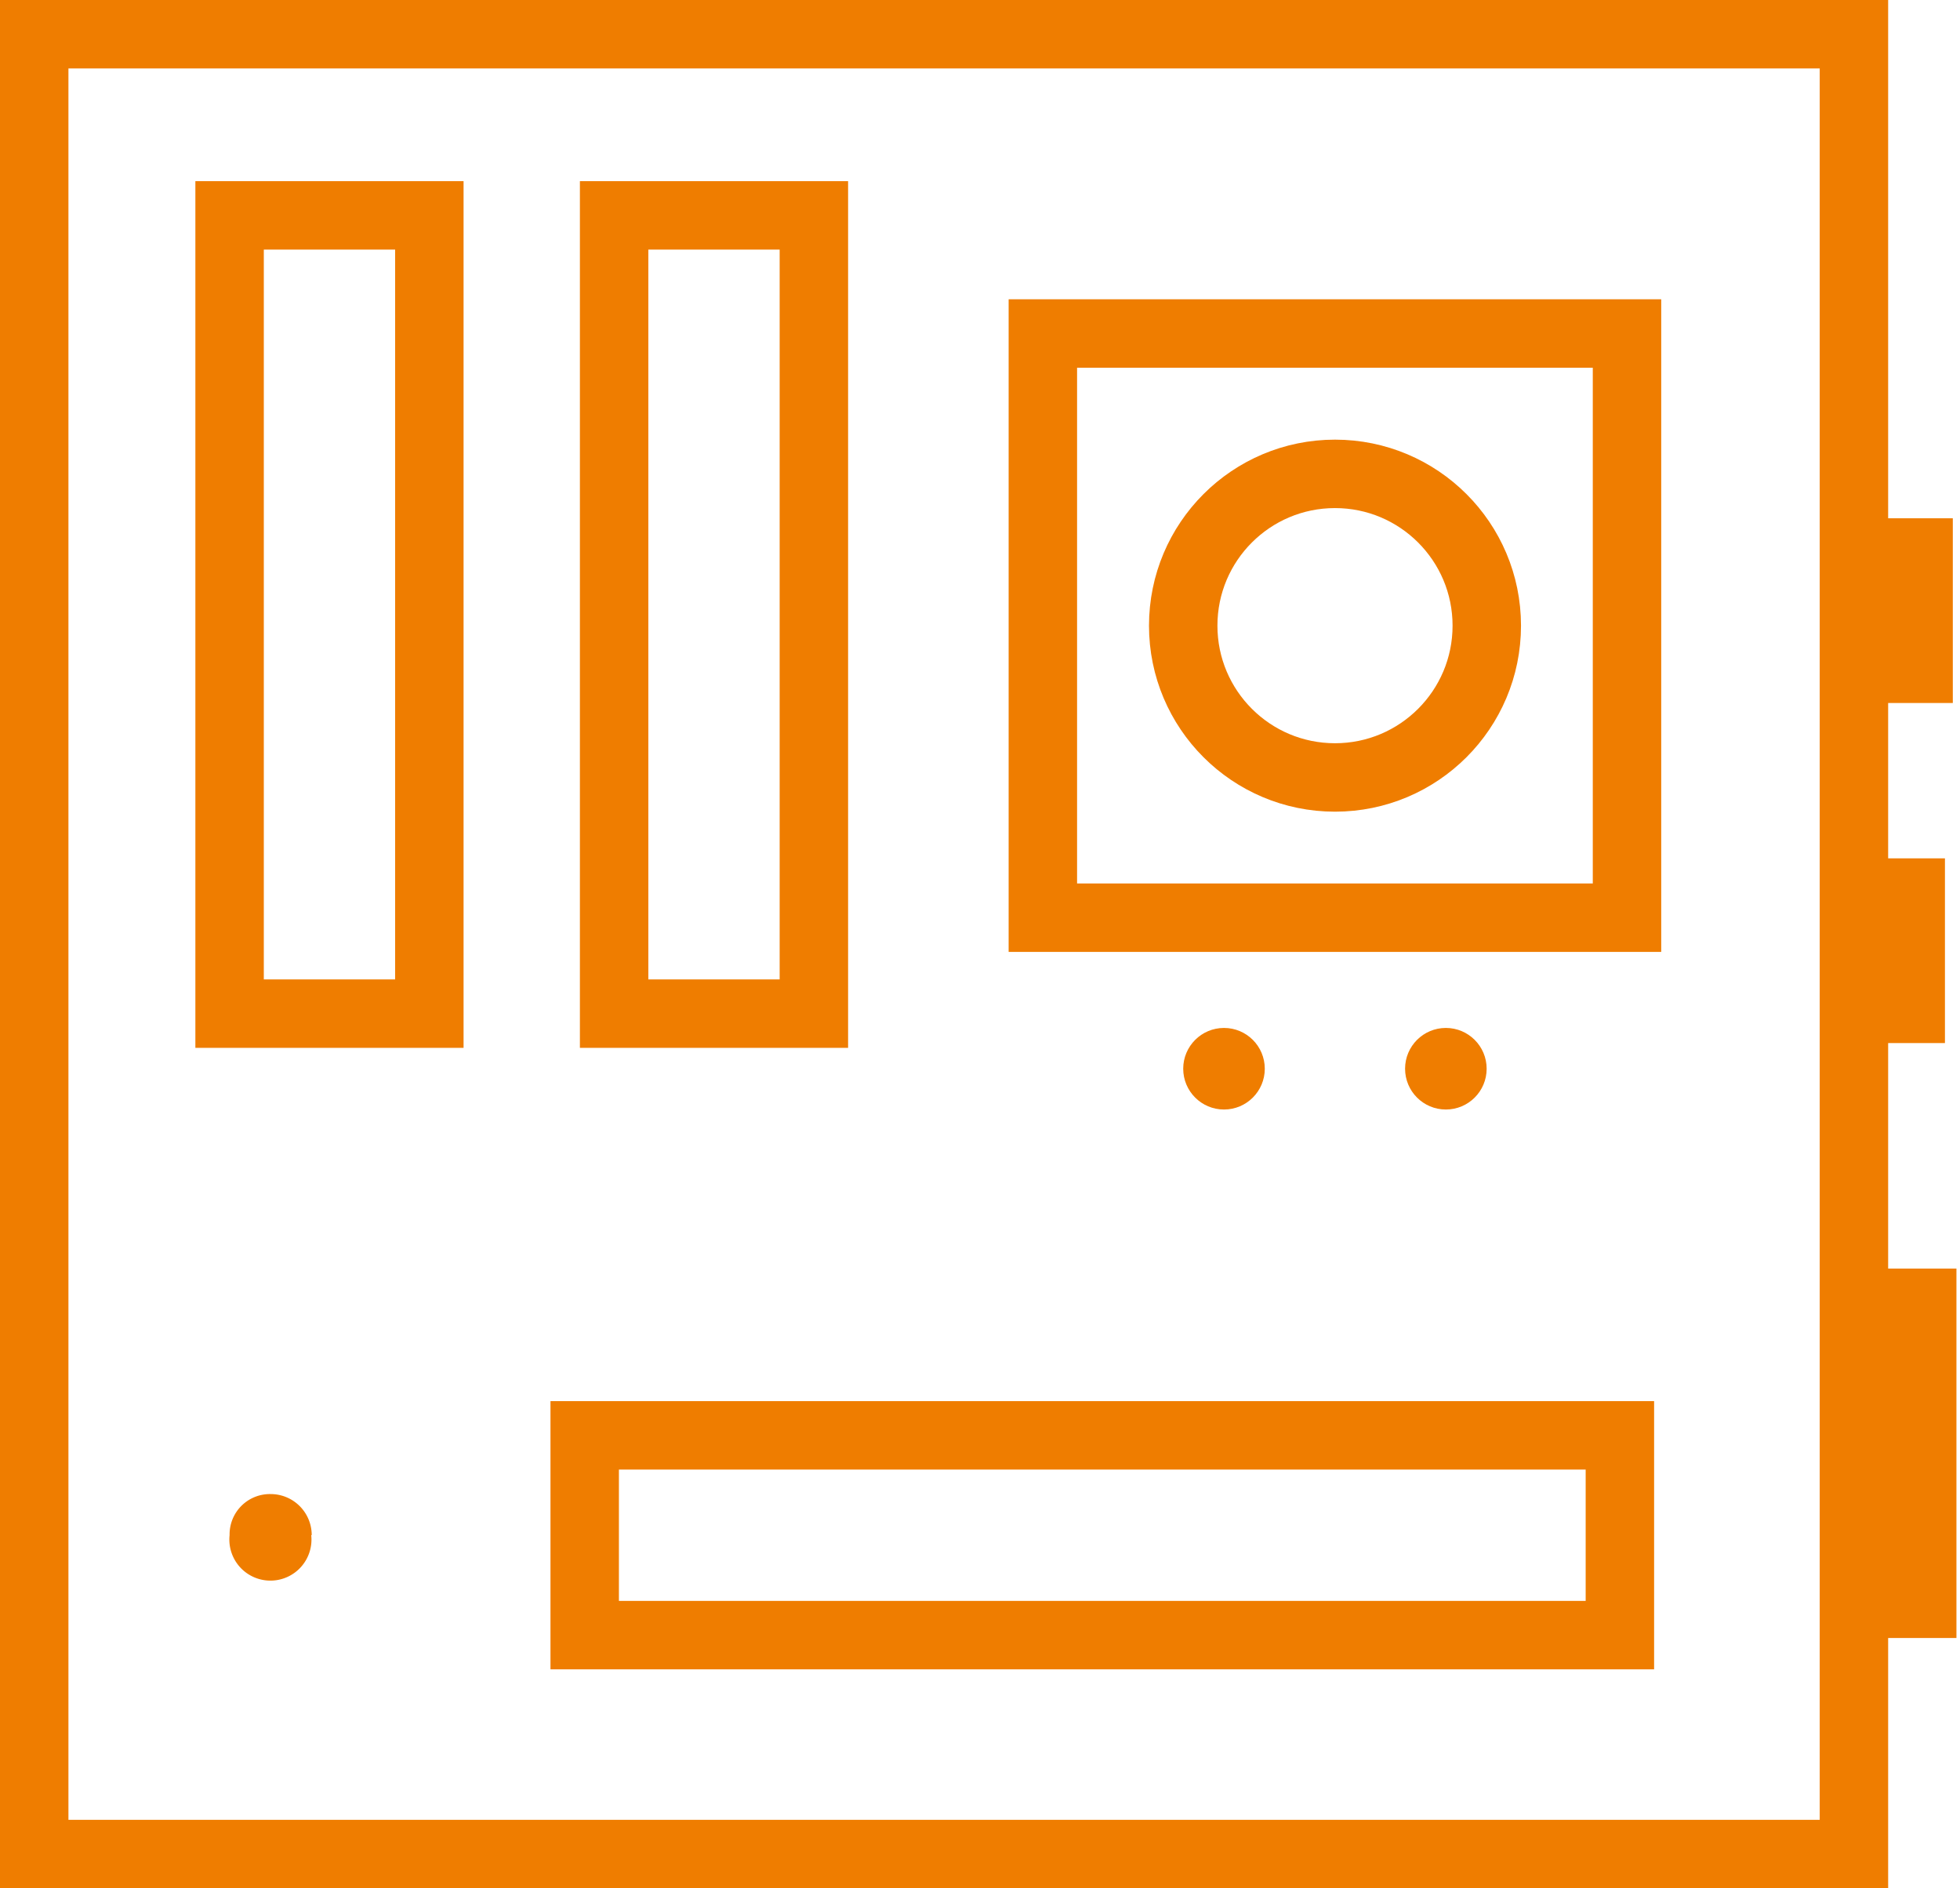 <svg xmlns="http://www.w3.org/2000/svg" width="28.641" height="27.592" viewBox="0 0 28.641 27.592">
  <g id="Gruppe_6858" data-name="Gruppe 6858" transform="translate(-23.5 -626.148)">
    <rect id="Rechteck_562" data-name="Rechteck 562" width="26.591" height="26.591" transform="translate(24 626.648)" fill="none" stroke="#ef7d00" stroke-miterlimit="10" stroke-width="1"/>
    <rect id="Rechteck_563" data-name="Rechteck 563" width="2.919" height="11.664" transform="translate(26.855 629.295)" fill="none" stroke="#ef7d00" stroke-miterlimit="10" stroke-width="1"/>
    <rect id="Rechteck_564" data-name="Rechteck 564" width="2.919" height="11.664" transform="translate(32.474 629.295)" fill="none" stroke="#ef7d00" stroke-miterlimit="10" stroke-width="1"/>
    <rect id="Rechteck_565" data-name="Rechteck 565" width="15.127" height="2.919" transform="translate(32.044 647.121)" fill="none" stroke="#ef7d00" stroke-miterlimit="10" stroke-width="1"/>
    <path id="Pfad_7260" data-name="Pfad 7260" d="M82.1,228.7" transform="translate(-50.056 421.328)" fill="none" stroke="#ef7d00" stroke-miterlimit="10" stroke-width="3"/>
    <rect id="Rechteck_566" data-name="Rechteck 566" width="8.536" height="8.536" transform="translate(38.739 631.021)" fill="none" stroke="#ef7d00" stroke-miterlimit="10" stroke-width="1"/>
    <circle id="Ellipse_17" data-name="Ellipse 17" cx="2.218" cy="2.218" r="2.218" transform="translate(40.79 633.072)" fill="none" stroke="#ef7d00" stroke-miterlimit="10" stroke-width="1"/>
    <g id="Gruppe_6857" data-name="Gruppe 6857" transform="translate(50.352 633.721)">
      <g id="Gruppe_6357" data-name="Gruppe 6357">
        <rect id="Rechteck_513" data-name="Rechteck 513" width="1.517" height="2.699" transform="translate(0.167)" fill="none"/>
        <rect id="Rechteck_514" data-name="Rechteck 514" width="1.517" height="2.699" transform="translate(0.167)" fill="#ef7d00"/>
        <rect id="Rechteck_515" data-name="Rechteck 515" width="1.517" height="2.699" transform="translate(0.052 4.969)" fill="#ef7d00"/>
        <rect id="Rechteck_516" data-name="Rechteck 516" width="1.517" height="2.699" transform="translate(0.272 4.969)" fill="none"/>
        <rect id="Rechteck_517" data-name="Rechteck 517" width="1.517" height="5.398" transform="translate(0 10.963)" fill="none"/>
        <rect id="Rechteck_518" data-name="Rechteck 518" width="1.517" height="5.398" transform="translate(0.22 10.963)" fill="#ef7d00"/>
      </g>
    </g>
    <circle id="Ellipse_18" data-name="Ellipse 18" cx="0.596" cy="0.596" r="0.596" transform="translate(44.032 641.168)" fill="#ef7d00"/>
    <circle id="Ellipse_19" data-name="Ellipse 19" cx="0.596" cy="0.596" r="0.596" transform="translate(40.79 641.168)" fill="#ef7d00"/>
    <path id="Pfad_7261" data-name="Pfad 7261" d="M33.693,209.7a.6.6,0,1,1-1.193,0,.589.589,0,0,1,.6-.6.6.6,0,0,1,.6.6" transform="translate(-5.645 438.879)" fill="#ef7d00"/>
  </g>
</svg>
